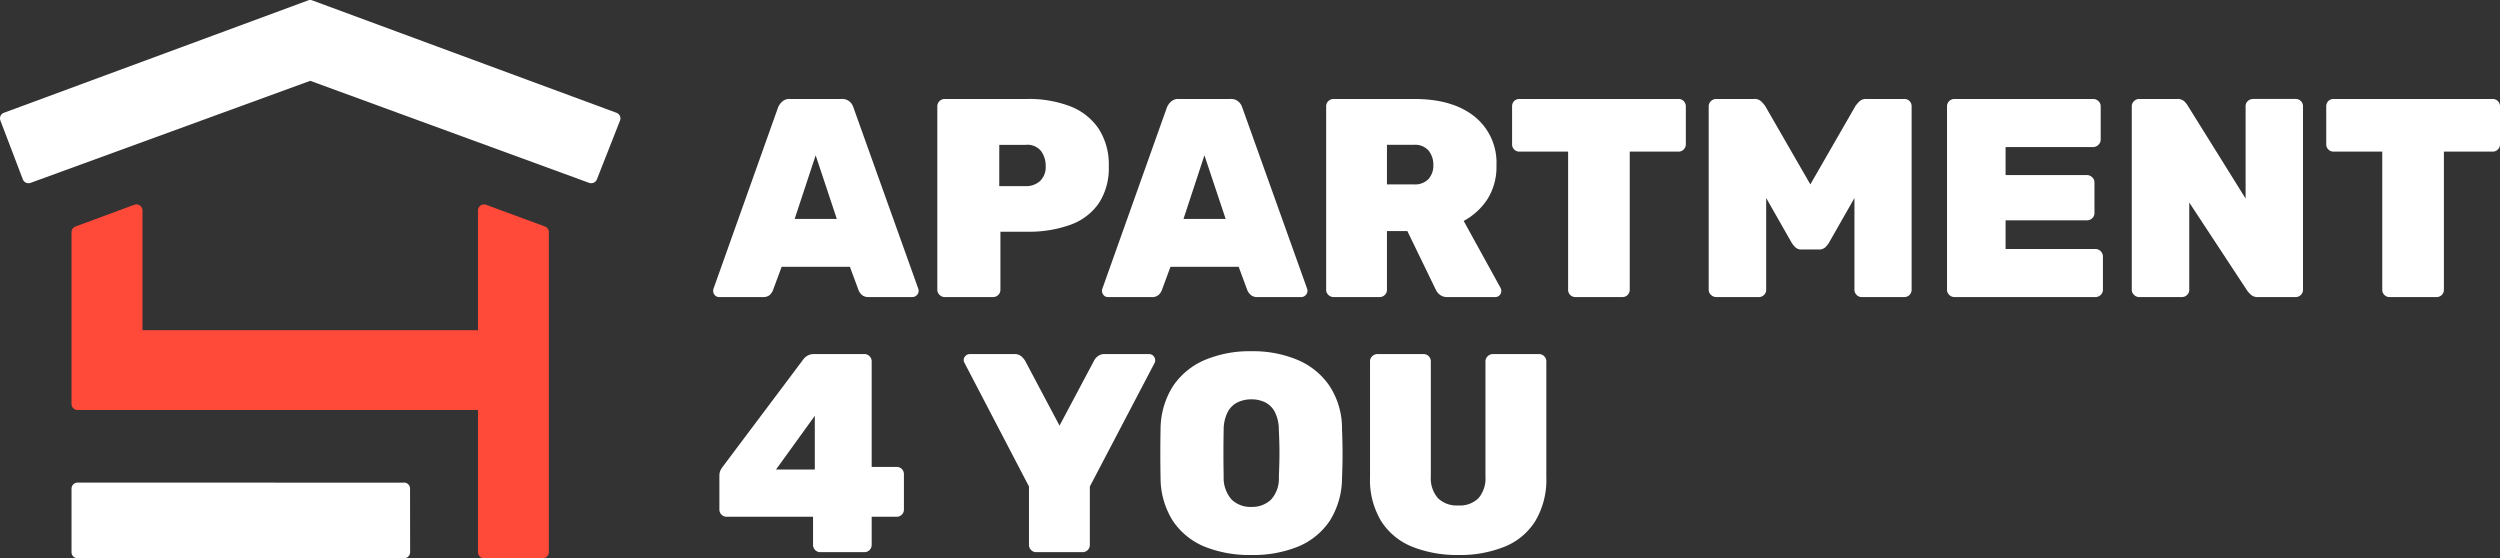<?xml version="1.0" encoding="UTF-8"?> <svg xmlns="http://www.w3.org/2000/svg" width="324.875" height="72.542" viewBox="0 0 324.875 72.542"><rect x="0" y="0" width="324.875" height="72.542" fill="#333333" stroke="none"/><g id="Gruppe_443" data-name="Gruppe 443" transform="translate(-1506.485 -66.97)"><path id="Pfad_167" data-name="Pfad 167" d="M1546.8-8280.7l36.24,13.26a.8.8,0,0,0,1.01-.449l3-7.63a.786.786,0,0,0-.01-.62.786.786,0,0,0-.45-.41l-39.52-14.6a.753.753,0,0,0-.55,0l-39.52,14.6a.786.786,0,0,0-.45.41.8.8,0,0,0-.01.609l2.91,7.63a.792.792,0,0,0,1.01.46Z" transform="translate(0 8358.172)" fill="#fff" fill-rule="evenodd"></path><path id="Pfad_168" data-name="Pfad 168" d="M1568.6-8248.29H1525v-15.56a.8.8,0,0,0-.34-.65.819.819,0,0,0-.73-.09l-7.63,2.82a.8.8,0,0,0-.52.739v22.32a.785.785,0,0,0,.79.79h52.03v18.47a.785.785,0,0,0,.79.79h7.63a.785.785,0,0,0,.79-.79v-41.58a.787.787,0,0,0-.51-.739l-7.64-2.82a.8.8,0,0,0-.72.09.776.776,0,0,0-.34.65Z" transform="translate(0 8358.172)" fill="#ff4939" fill-rule="evenodd"></path><path id="Pfad_169" data-name="Pfad 169" d="M1558.88-8228.48l-42.31-.01a.786.786,0,0,0-.79.79v8.25a.785.785,0,0,0,.79.79h42.42a.789.789,0,0,0,.56-.229.789.789,0,0,0,.23-.561l-.01-8.25a.768.768,0,0,0-.27-.6A.746.746,0,0,0,1558.88-8228.48Z" transform="translate(0 8358.172)" fill="#fff" fill-rule="evenodd"></path><path id="Pfad_170" data-name="Pfad 170" d="M1599.94-8252.6a.726.726,0,0,1-.56-.24.847.847,0,0,1-.22-.57,1.019,1.019,0,0,1,.04-.26l8.38-23.53a2.059,2.059,0,0,1,.52-.77,1.369,1.369,0,0,1,1.03-.37h6.73a1.451,1.451,0,0,1,1.07.37,1.711,1.711,0,0,1,.47.77l8.42,23.53a.71.71,0,0,1,.04.26.78.78,0,0,1-.24.57.778.778,0,0,1-.57.24h-5.66a1.287,1.287,0,0,1-.92-.29,1.676,1.676,0,0,1-.4-.561l-1.14-3.08h-8.87l-1.14,3.08a1.912,1.912,0,0,1-.38.561,1.291,1.291,0,0,1-.94.29Zm9.81-10.15h5.48l-2.75-8.27Z" transform="translate(0 8358.172)" fill="#fff"></path><path id="Pfad_171" data-name="Pfad 171" d="M1629.24-8252.6a.937.937,0,0,1-.66-.28.906.906,0,0,1-.29-.68v-23.83a.94.94,0,0,1,.29-.681.967.967,0,0,1,.66-.27h10.74a14.966,14.966,0,0,1,5.57.95,7.885,7.885,0,0,1,3.7,2.909,8.537,8.537,0,0,1,1.32,4.891,8.3,8.3,0,0,1-1.32,4.84,7.578,7.578,0,0,1-3.7,2.77,15.855,15.855,0,0,1-5.57.891h-3.49v7.53a.9.9,0,0,1-.28.68.9.9,0,0,1-.68.28Zm7.1-14.41h3.46a2.708,2.708,0,0,0,1.82-.65,2.5,2.5,0,0,0,.75-2,3.17,3.17,0,0,0-.59-1.9,2.255,2.255,0,0,0-1.98-.82h-3.46Z" transform="translate(0 8358.172)" fill="#fff"></path><path id="Pfad_172" data-name="Pfad 172" d="M1650.46-8252.6a.72.72,0,0,1-.55-.24.8.8,0,0,1-.22-.57.71.71,0,0,1,.04-.26l8.38-23.53a2.058,2.058,0,0,1,.52-.77,1.369,1.369,0,0,1,1.03-.37h6.73a1.411,1.411,0,0,1,1.06.37,1.652,1.652,0,0,1,.48.77l8.42,23.53a.71.71,0,0,1,.04.26.78.78,0,0,1-.24.57.778.778,0,0,1-.57.24h-5.66a1.27,1.27,0,0,1-.92-.29,1.886,1.886,0,0,1-.41-.561l-1.14-3.08h-8.86l-1.14,3.08a1.78,1.78,0,0,1-.39.561,1.249,1.249,0,0,1-.93.29Zm9.82-10.15h5.48l-2.76-8.27Z" transform="translate(0 8358.172)" fill="#fff"></path><path id="Pfad_173" data-name="Pfad 173" d="M1679.77-8252.6a.937.937,0,0,1-.66-.28.872.872,0,0,1-.29-.68v-23.83a.9.9,0,0,1,.29-.681.967.967,0,0,1,.66-.27h10.48c3.34,0,5.95.76,7.85,2.28a7.686,7.686,0,0,1,2.85,6.359,7.863,7.863,0,0,1-1.17,4.38,8.482,8.482,0,0,1-3.09,2.83l4.78,8.681a.925.925,0,0,1,.11.4.8.8,0,0,1-.22.57.72.72,0,0,1-.55.24h-6.22a1.486,1.486,0,0,1-1.06-.351,1.769,1.769,0,0,1-.48-.64l-3.68-7.58h-2.65v7.61a.927.927,0,0,1-.27.68.915.915,0,0,1-.68.28Zm6.95-14.641h3.5a2.4,2.4,0,0,0,1.91-.71,2.619,2.619,0,0,0,.62-1.79,2.953,2.953,0,0,0-.6-1.87,2.3,2.3,0,0,0-1.93-.77h-3.5Z" transform="translate(0 8358.172)" fill="#fff"></path><path id="Pfad_174" data-name="Pfad 174" d="M1711.21-8252.6a.915.915,0,0,1-.68-.28.927.927,0,0,1-.27-.68v-17.94h-6.33a.912.912,0,0,1-.68-.28.927.927,0,0,1-.27-.68v-4.93a.961.961,0,0,1,.27-.681.944.944,0,0,1,.68-.27h20.67a.928.928,0,0,1,.68.27.971.971,0,0,1,.28.681v4.93a.935.935,0,0,1-.28.68.9.9,0,0,1-.68.28h-6.33v17.94a.927.927,0,0,1-.27.68.9.9,0,0,1-.68.28Z" transform="translate(0 8358.172)" fill="#fff"></path><path id="Pfad_175" data-name="Pfad 175" d="M1729.53-8252.6a.977.977,0,0,1-.7-.28.88.88,0,0,1-.3-.68v-23.83a.912.912,0,0,1,.3-.681,1.009,1.009,0,0,1,.7-.27h4.89a1.247,1.247,0,0,1,.99.37,6.423,6.423,0,0,1,.44.51l5.89,10.22,5.88-10.22a6.406,6.406,0,0,1,.44-.51,1.247,1.247,0,0,1,.99-.37h4.9a.945.945,0,0,1,.68.27.961.961,0,0,1,.27.681v23.83a.927.927,0,0,1-.27.68.916.916,0,0,1-.68.28h-5.52a.9.9,0,0,1-.68-.28.935.935,0,0,1-.28-.68v-11.91l-3.31,5.81a3.427,3.427,0,0,1-.47.59,1.18,1.18,0,0,1-.85.29h-2.24a1.1,1.1,0,0,1-.81-.29,3.077,3.077,0,0,1-.48-.59l-3.31-5.81v11.91a.9.9,0,0,1-.28.68.9.9,0,0,1-.68.28Z" transform="translate(0 8358.172)" fill="#fff"></path><path id="Pfad_176" data-name="Pfad 176" d="M1760.45-8252.6a.936.936,0,0,1-.66-.28.906.906,0,0,1-.29-.68v-23.83a.939.939,0,0,1,.29-.681.966.966,0,0,1,.66-.27h18.02a.992.992,0,0,1,.7.27.912.912,0,0,1,.3.681v4.34a.922.922,0,0,1-.3.67.969.969,0,0,1-.7.29h-11.36v3.64h10.56a.95.95,0,0,1,.69.28.88.88,0,0,1,.3.68v3.971a.88.88,0,0,1-.3.68.984.984,0,0,1-.69.27h-10.56v3.721h11.66a.982.982,0,0,1,.7.29.981.981,0,0,1,.29.7v4.3a.906.906,0,0,1-.29.68.976.976,0,0,1-.7.28Z" transform="translate(0 8358.172)" fill="#fff"></path><path id="Pfad_177" data-name="Pfad 177" d="M1784.47-8252.6a.9.9,0,0,1-.66-.28.88.88,0,0,1-.3-.68v-23.83a.912.912,0,0,1,.3-.681.931.931,0,0,1,.66-.27h4.89a1.358,1.358,0,0,1,.96.29,3.1,3.1,0,0,1,.4.479l7.58,12.17v-11.989a.9.9,0,0,1,.29-.681,1.009,1.009,0,0,1,.7-.27h5.51a.928.928,0,0,1,.68.27.93.93,0,0,1,.28.681v23.83a.9.9,0,0,1-.28.68.9.9,0,0,1-.68.28h-4.85a1.3,1.3,0,0,1-.97-.311,6.254,6.254,0,0,1-.43-.46l-7.57-11.51v11.32a.9.9,0,0,1-.28.68.9.9,0,0,1-.68.28Z" transform="translate(0 8358.172)" fill="#fff"></path><path id="Pfad_178" data-name="Pfad 178" d="M1817.01-8252.6a.916.916,0,0,1-.68-.28.927.927,0,0,1-.27-.68v-17.94h-6.33a.911.911,0,0,1-.68-.28.927.927,0,0,1-.27-.68v-4.93a.961.961,0,0,1,.27-.681.944.944,0,0,1,.68-.27h20.67a.928.928,0,0,1,.68.27.971.971,0,0,1,.28.681v4.93a.935.935,0,0,1-.28.68.9.9,0,0,1-.68.28h-6.33v17.94a.927.927,0,0,1-.27.68.916.916,0,0,1-.68.28Z" transform="translate(0 8358.172)" fill="#fff"></path><path id="Pfad_179" data-name="Pfad 179" d="M1613.1-8219.45a.928.928,0,0,1-.68-.27.954.954,0,0,1-.28-.681v-3.649h-11.21a.925.925,0,0,1-.68-.271.9.9,0,0,1-.28-.68v-4.38a1.712,1.712,0,0,1,.13-.68,2.764,2.764,0,0,1,.28-.46l10.55-14.051a1.69,1.69,0,0,1,1.36-.62h6.51a.9.9,0,0,1,.68.28.935.935,0,0,1,.28.68v13.711h3.23a.885.885,0,0,1,.7.279.962.962,0,0,1,.26.681v4.56a.9.9,0,0,1-.28.68.925.925,0,0,1-.68.271h-3.23v3.649a.954.954,0,0,1-.28.681.928.928,0,0,1-.68.27Zm-5.77-10.74h5.04v-6.979Z" transform="translate(0 8358.172)" fill="#fff"></path><path id="Pfad_180" data-name="Pfad 180" d="M1641.16-8219.45a.928.928,0,0,1-.68-.27.954.954,0,0,1-.28-.681v-7.58l-8.38-16.069a.68.68,0,0,1-.07-.17.345.345,0,0,1-.04-.16.78.78,0,0,1,.24-.57.779.779,0,0,1,.57-.24h5.73a1.356,1.356,0,0,1,1,.33,3.116,3.116,0,0,1,.44.521l4.48,8.45,4.49-8.45a1.735,1.735,0,0,1,.42-.521,1.385,1.385,0,0,1,.98-.33h5.77a.746.746,0,0,1,.54.24.811.811,0,0,1,.23.57.92.92,0,0,1-.01.16.679.679,0,0,1-.06.17l-8.42,16.069v7.58a.914.914,0,0,1-.28.681.928.928,0,0,1-.68.27Z" transform="translate(0 8358.172)" fill="#fff"></path><path id="Pfad_181" data-name="Pfad 181" d="M1669.11-8219.08a15.693,15.693,0,0,1-6.13-1.1,9.185,9.185,0,0,1-4.08-3.33,10.489,10.489,0,0,1-1.6-5.54q-.03-1.545-.03-3.181c0-1.09.01-2.17.03-3.25a10.525,10.525,0,0,1,1.6-5.52,9.4,9.4,0,0,1,4.1-3.4,15.009,15.009,0,0,1,6.11-1.159,14.946,14.946,0,0,1,6.07,1.159,9.433,9.433,0,0,1,4.11,3.4,10.087,10.087,0,0,1,1.59,5.52c.04,1.08.07,2.16.07,3.25s-.03,2.15-.07,3.181a10.489,10.489,0,0,1-1.6,5.54,9.158,9.158,0,0,1-4.09,3.33A15.5,15.5,0,0,1,1669.11-8219.08Zm0-6.25a3.547,3.547,0,0,0,2.54-.939,4.058,4.058,0,0,0,1.02-3c.05-1.051.08-2.07.08-3.07s-.03-2-.08-3.03a5.124,5.124,0,0,0-.49-2.24,2.9,2.9,0,0,0-1.25-1.29,3.971,3.971,0,0,0-1.82-.409,4.056,4.056,0,0,0-1.84.409,2.887,2.887,0,0,0-1.27,1.29,5.116,5.116,0,0,0-.5,2.24q-.03,1.545-.03,3.03c0,1,.01,2.02.03,3.07a4.236,4.236,0,0,0,1.05,3A3.514,3.514,0,0,0,1669.11-8225.33Z" transform="translate(0 8358.172)" fill="#fff"></path><path id="Pfad_182" data-name="Pfad 182" d="M1696.03-8219.08a15.779,15.779,0,0,1-6.02-1.07,8.549,8.549,0,0,1-4.04-3.33,10.34,10.34,0,0,1-1.45-5.71v-15.04a.871.871,0,0,1,.29-.68.936.936,0,0,1,.66-.28h6a.916.916,0,0,1,.68.28.927.927,0,0,1,.27.68v14.931a3.951,3.951,0,0,0,.92,2.83,3.5,3.5,0,0,0,2.65.95,3.434,3.434,0,0,0,2.63-.95,3.992,3.992,0,0,0,.9-2.83v-14.931a.906.906,0,0,1,.29-.68.976.976,0,0,1,.7-.28h5.96a.9.9,0,0,1,.68.28.935.935,0,0,1,.28.68v15.04a10.424,10.424,0,0,1-1.44,5.71,8.381,8.381,0,0,1-4.01,3.33A15.447,15.447,0,0,1,1696.03-8219.08Z" transform="translate(0 8358.172)" fill="#fff"></path></g></svg> 